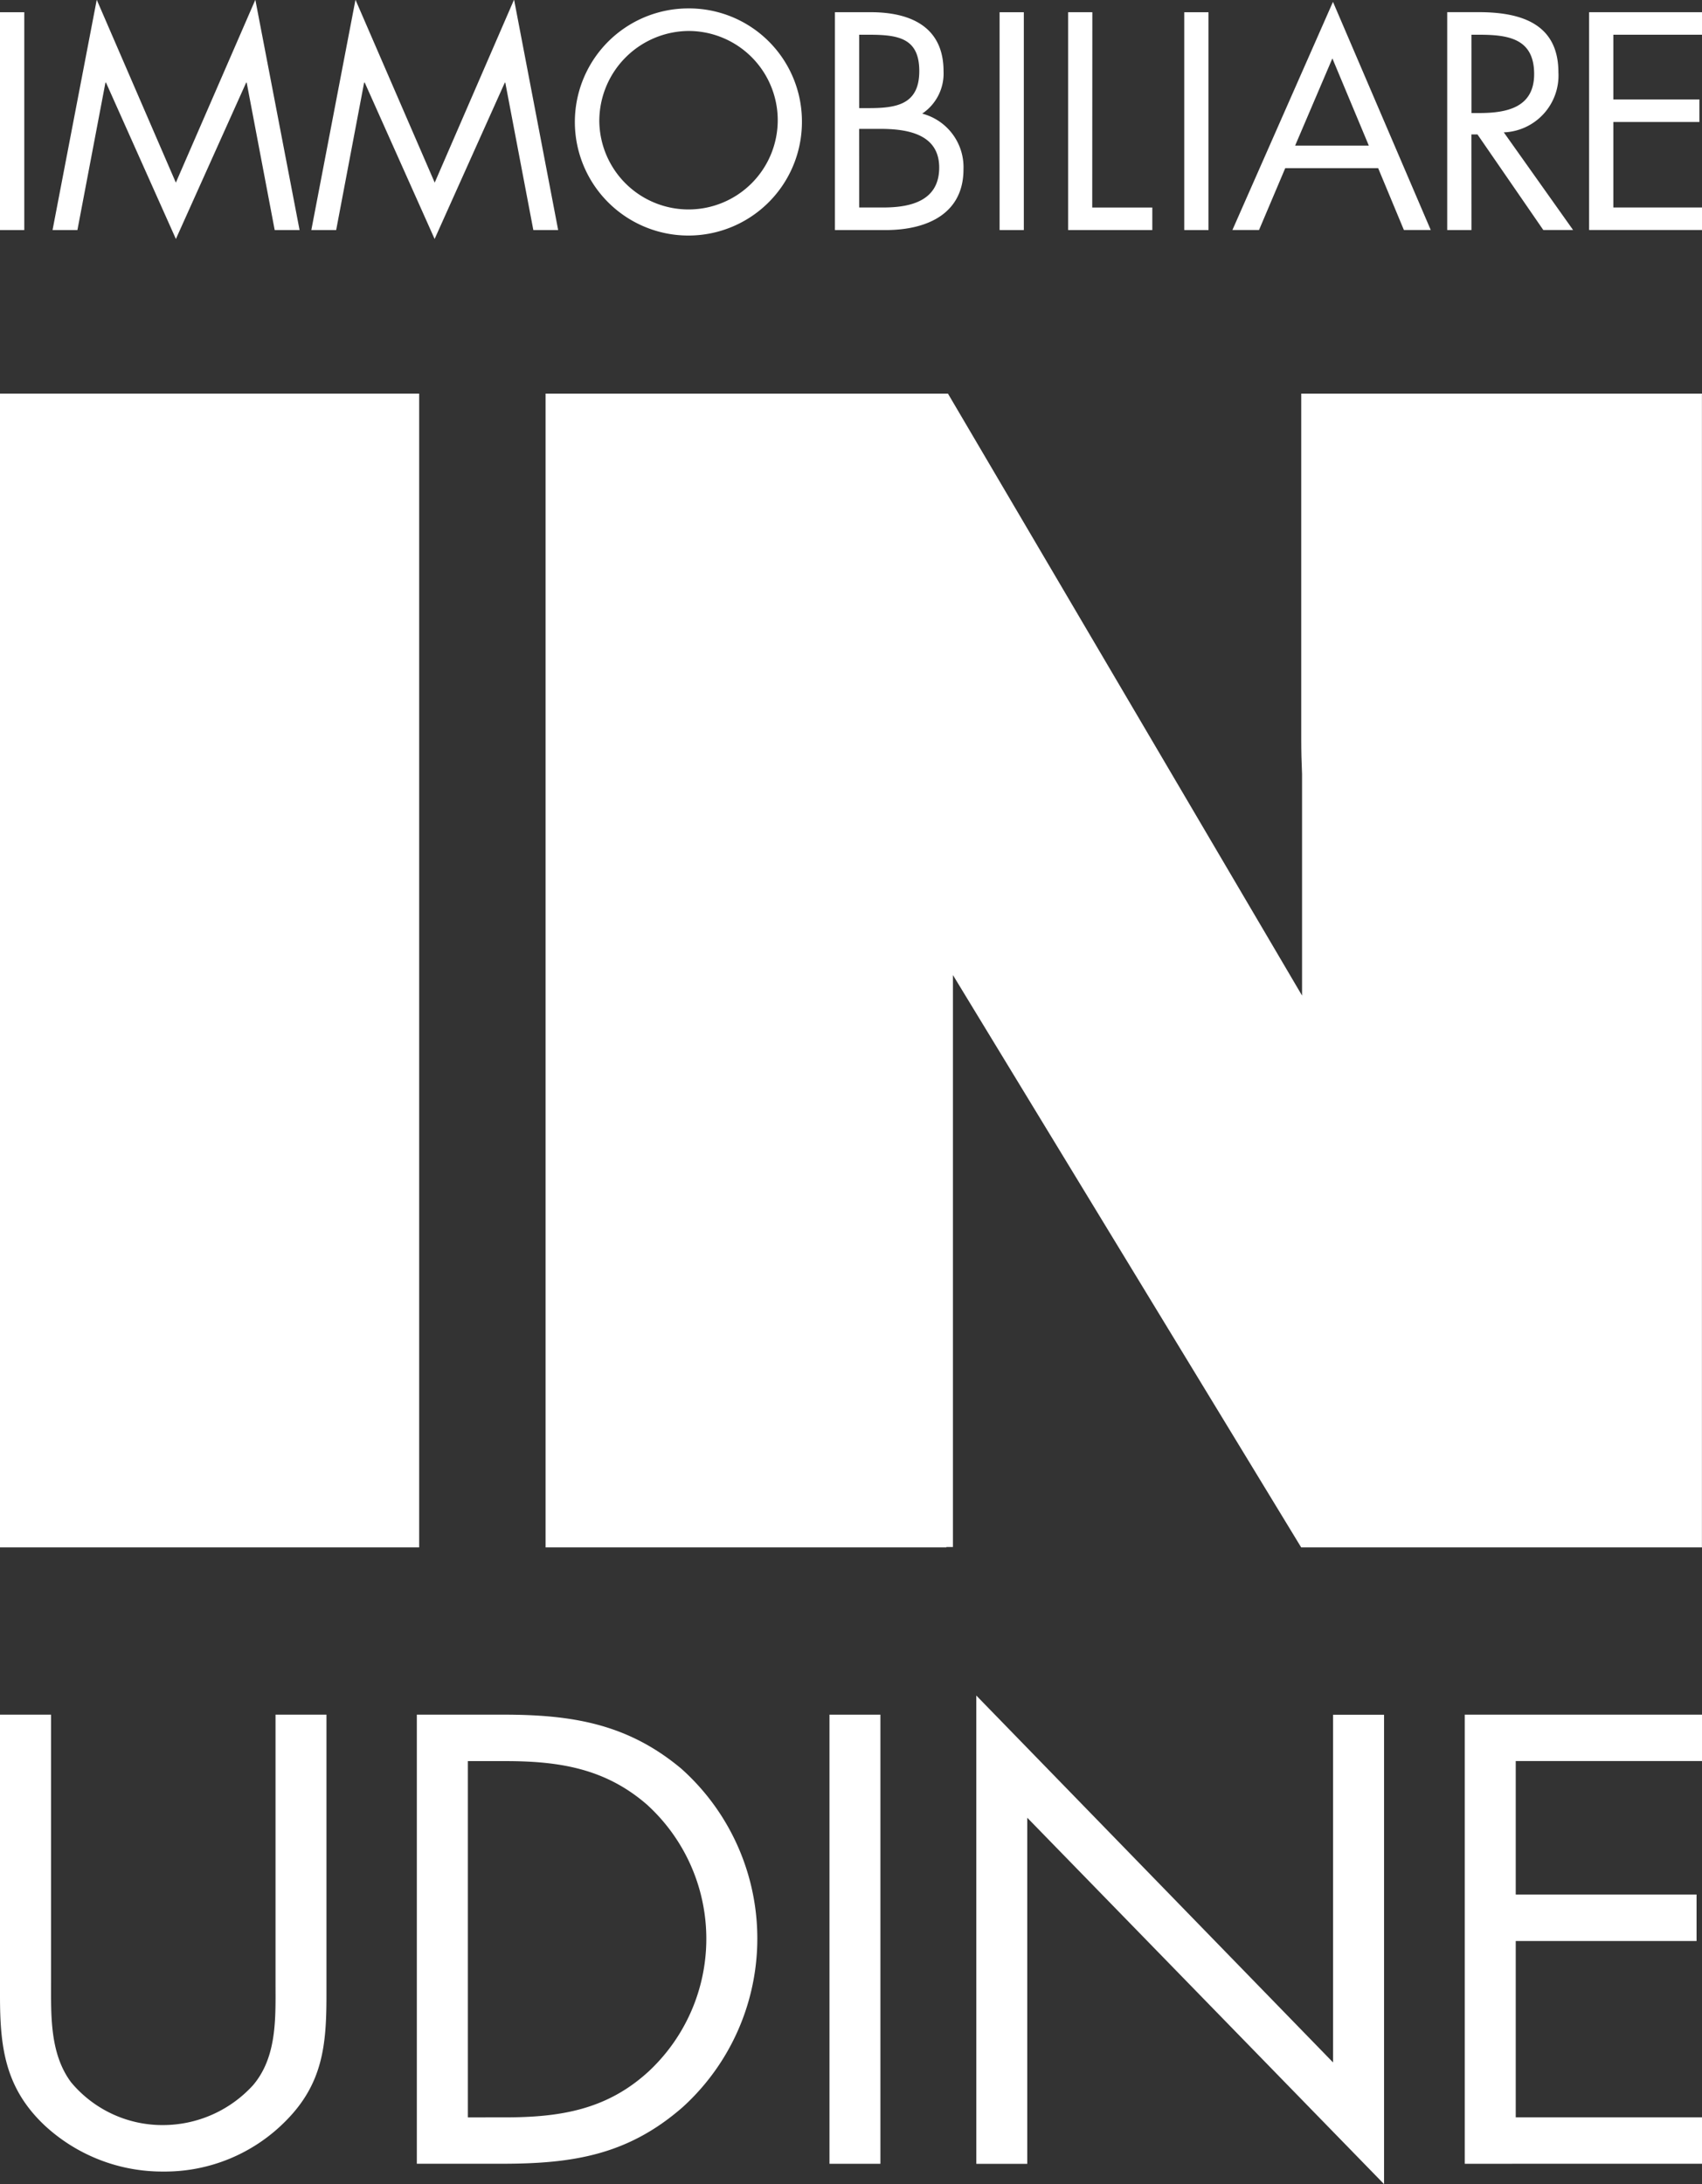 <?xml version="1.0"?>
<svg xmlns="http://www.w3.org/2000/svg" xmlns:xlink="http://www.w3.org/1999/xlink" id="IN" width="77.953" height="100" viewBox="0 0 77.953 100">
  <rect x="0" y="0" width="77.953" height="100" fill="#333333" stroke="none"/>
  <defs>
    <clipPath id="clip-path">
      <rect id="Rettangolo_134" width="77.953" height="100" fill="none"/>
    </clipPath>
  </defs>
  <g id="Raggruppa_130" clip-path="url(#clip-path)">
    <path id="Tracciato_973" d="M2.339,200.664c0,1.526-.06,3.273.913,4.583a5.443,5.443,0,0,0,4.225,1.964,5.588,5.588,0,0,0,4.112-1.825c1.114-1.31,1.03-3.112,1.03-4.721V188.419h2.333v12.873c0,2.237-.168,4.009-1.835,5.7a7.773,7.773,0,0,1-5.64,2.347,7.922,7.922,0,0,1-5.419-2.1C.224,205.519,0,203.635,0,201.292V188.419H2.339Z" transform="translate(0 -109.911)" fill="#fff"/>
    <path id="Tracciato_974" d="M45.818,188.42h3.948c3.14,0,5.7.407,8.172,2.48a10.427,10.427,0,0,1,.055,15.493c-2.5,2.181-5,2.59-8.28,2.59H45.818Zm4.031,18.439c2.557,0,4.7-.355,6.615-2.13a8.3,8.3,0,0,0-.109-12.192c-1.92-1.665-4.034-1.99-6.506-1.99H48.156v16.313Z" transform="translate(-26.727 -109.912)" fill="#fff"/>
    <rect id="Rettangolo_129" width="2.333" height="20.564" transform="translate(37.991 78.509)" fill="#fff"/>
    <path id="Tracciato_975" d="M107.317,186.32l16.341,16.8V187.2h2.335v21.491l-16.342-16.776v15.848h-2.333Z" transform="translate(-62.602 -108.687)" fill="#fff"/>
    <path id="Tracciato_976" d="M161.009,188.42h10.866v2.125h-8.531v6.112h8.282v2.127h-8.282v8.075h8.531v2.125H161.009Z" transform="translate(-93.922 -109.912)" fill="#fff"/>
    <rect id="Rettangolo_130" width="1.112" height="9.973" transform="translate(0 0.56)" fill="#fff"/>
    <path id="Tracciato_977" d="M15.061,0,11.425,8.362,7.806,0H7.8L5.778,10.532H6.917L8.2,3.784h.027l3.2,7.158,3.218-7.158h.025l1.282,6.748h1.14L15.068,0Z" transform="translate(-3.371)" fill="#fff"/>
    <path id="Tracciato_978" d="M43.5,0,39.873,8.362,36.249,0h-.007l-2.02,10.532H35.36l1.28-6.748h.029l3.2,7.158,3.214-7.158h.023l1.284,6.748h1.137L43.511,0Z" transform="translate(-19.963)" fill="#fff"/>
    <path id="Tracciato_979" d="M73.6,6.1A5.2,5.2,0,1,1,68.4.924,5.173,5.173,0,0,1,73.6,6.1M64.32,6.085A4.086,4.086,0,1,0,68.4,1.957,4.124,4.124,0,0,0,64.32,6.085" transform="translate(-36.871 -0.539)" fill="#fff"/>
    <path id="Tracciato_980" d="M91.775,1.341h1.64c1.814,0,3.335.662,3.335,2.7a2.209,2.209,0,0,1-.978,1.944,2.535,2.535,0,0,1,1.891,2.553c0,1.985-1.6,2.778-3.572,2.778H91.775Zm1.113,4.392h.423c1.257,0,2.328-.147,2.328-1.695,0-1.508-.95-1.666-2.314-1.666h-.438Zm0,4.549H94c1.245,0,2.551-.305,2.551-1.827,0-1.548-1.478-1.772-2.7-1.772h-.965Z" transform="translate(-53.535 -0.782)" fill="#fff"/>
    <rect id="Rettangolo_131" width="1.11" height="9.973" transform="translate(45.782 0.56)" fill="#fff"/>
    <path id="Tracciato_981" d="M118.505,10.283h2.752v1.031H117.4V1.341h1.11Z" transform="translate(-68.48 -0.782)" fill="#fff"/>
    <rect id="Rettangolo_132" width="1.11" height="9.973" transform="translate(54.24 0.56)" fill="#fff"/>
    <path id="Tracciato_982" d="M135.471,10.645h1.219l1.2-2.83h4.256l1.178,2.83h1.23L140.076.2Zm4.578-7.856,1.669,3.993h-3.375Z" transform="translate(-79.025 -0.115)" fill="#fff"/>
    <path id="Tracciato_983" d="M160.19,11.312h-1.111V1.337h1.442c1.893,0,3.651.5,3.651,2.754a2.605,2.605,0,0,1-2.5,2.75l3.173,4.471h-1.364l-3.016-4.377h-.278Zm0-5.356h.342c1.259,0,2.529-.239,2.529-1.786,0-1.641-1.205-1.8-2.54-1.8h-.332Z" transform="translate(-92.796 -0.78)" fill="#fff"/>
    <path id="Tracciato_984" d="M174.676,1.34h5.171V2.371h-4.061V5.334h3.942V6.367h-3.942v3.914h4.061v1.031h-5.171Z" transform="translate(-101.894 -0.781)" fill="#fff"/>
    <rect id="Rettangolo_133" width="19.198" height="52.828" transform="translate(0 18.022)" fill="#fff"/>
    <path id="Tracciato_985" d="M94.581,43.254V59.089c0,.53.013,1.062.037,1.591V70.816L78.4,43.254H59.971V96.082H78.328v-.017h.3V69.877l15.95,26.205h18.355V43.254Z" transform="translate(-34.983 -25.232)" fill="#fff"/>
  </g>
</svg>
